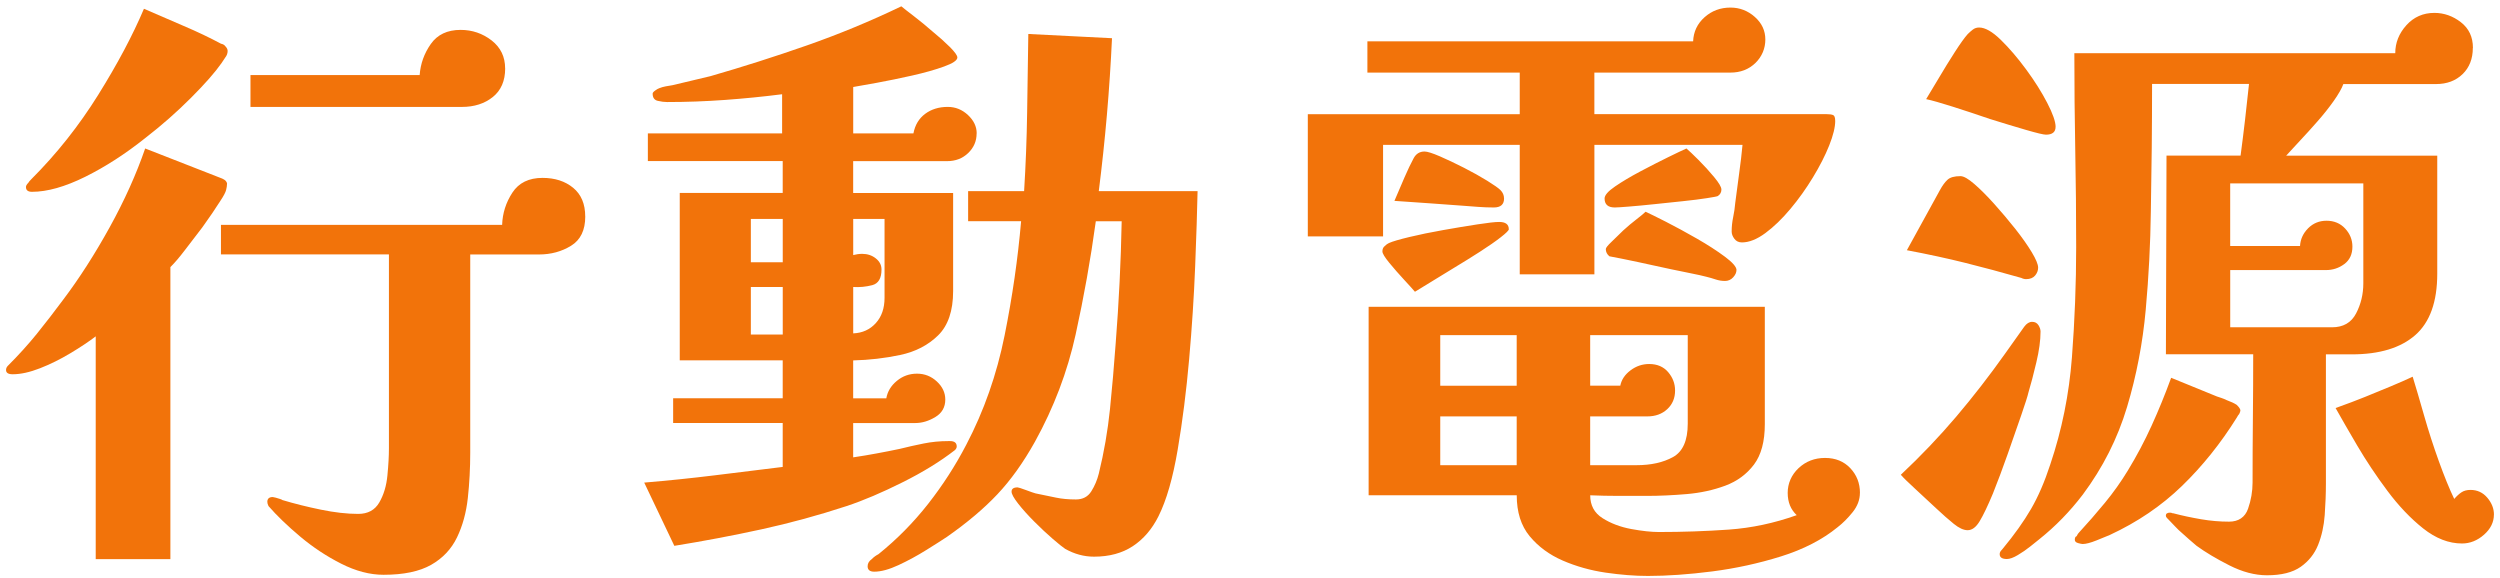 <svg width="316" height="73" viewBox="0 0 316 73" fill="none" xmlns="http://www.w3.org/2000/svg">
<path d="M28.694 23.259C28.694 23.462 28.654 23.714 28.579 24.019C28.503 24.324 28.26 24.78 27.854 25.39C27.597 25.796 27.257 26.318 26.828 26.95C26.395 27.587 25.979 28.179 25.573 28.74C24.711 29.859 23.959 30.831 23.327 31.671C22.691 32.507 22.098 33.205 21.537 33.762V70.673H12.099V42.514C11.237 43.173 10.172 43.885 8.903 44.645C7.635 45.405 6.353 46.042 5.062 46.546C3.767 47.054 2.613 47.306 1.601 47.306C1.044 47.306 0.765 47.129 0.765 46.771C0.765 46.568 0.84 46.391 0.995 46.236C2.365 44.866 3.581 43.522 4.646 42.205C5.712 40.888 6.826 39.442 7.997 37.869C10.026 35.181 11.98 32.135 13.858 28.736C15.737 25.337 17.231 22.012 18.35 18.768L28.092 22.574C28.296 22.676 28.424 22.751 28.473 22.804C28.623 22.954 28.702 23.109 28.702 23.259H28.694ZM28.773 6.439C28.773 6.744 28.671 7.023 28.468 7.275L28.013 7.96C27.199 9.127 25.909 10.599 24.132 12.376C22.355 14.153 20.454 15.828 18.425 17.398C15.887 19.427 13.337 21.075 10.777 22.344C8.214 23.613 5.968 24.245 4.041 24.245C3.532 24.245 3.28 24.041 3.28 23.635C3.28 23.485 3.382 23.303 3.585 23.1C3.634 22.998 3.762 22.848 3.966 22.645C7.162 19.449 9.977 15.899 12.413 11.991C14.849 8.084 16.776 4.459 18.195 1.108C19.817 1.82 21.493 2.545 23.217 3.279C24.941 4.012 26.514 4.764 27.933 5.524C28.185 5.577 28.362 5.675 28.468 5.829C28.671 6.033 28.773 6.236 28.773 6.439ZM73.976 27.37C73.976 29.094 73.38 30.327 72.186 31.061C70.993 31.799 69.636 32.166 68.115 32.166H59.438V57.203C59.438 59.184 59.336 61.098 59.133 62.95C58.929 64.802 58.474 66.464 57.762 67.936C57.051 69.408 55.959 70.562 54.491 71.398C53.019 72.233 51.017 72.653 48.479 72.653C46.755 72.653 44.965 72.184 43.113 71.243C41.261 70.306 39.537 69.161 37.937 67.817C36.336 66.473 35.006 65.191 33.941 63.971C33.839 63.768 33.79 63.591 33.79 63.436C33.79 63.03 34.02 62.826 34.475 62.826C34.524 62.826 34.59 62.84 34.666 62.866C34.741 62.893 34.807 62.906 34.856 62.906C35.006 62.959 35.174 63.008 35.351 63.056C35.528 63.109 35.642 63.158 35.691 63.206C37.212 63.662 38.838 64.069 40.562 64.422C42.286 64.776 43.86 64.957 45.279 64.957C46.495 64.957 47.383 64.475 47.944 63.511C48.502 62.548 48.846 61.407 48.97 60.086C49.098 58.768 49.16 57.623 49.16 56.66V32.153H27.929V28.422H63.469C63.518 26.95 63.951 25.593 64.764 24.351C65.573 23.109 66.846 22.485 68.57 22.485C70.144 22.485 71.435 22.905 72.451 23.741C73.464 24.576 73.972 25.783 73.972 27.357L73.976 27.37ZM63.854 8.645C63.854 10.219 63.332 11.425 62.293 12.261C61.254 13.097 59.946 13.516 58.372 13.516H31.66V9.485H53.046C53.147 8.066 53.616 6.758 54.451 5.564C55.287 4.371 56.547 3.778 58.218 3.778C59.69 3.778 60.994 4.225 62.139 5.109C63.279 5.997 63.849 7.178 63.849 8.645H63.854Z" fill="#F2730A"/>
<path d="M123.445 16.867C123.445 17.831 123.092 18.657 122.38 19.343C121.668 20.028 120.78 20.368 119.715 20.368H107.841V24.399H120.475V36.803C120.475 39.288 119.838 41.153 118.574 42.395C117.306 43.637 115.705 44.464 113.778 44.87C111.851 45.277 109.87 45.507 107.841 45.556V50.352H112.028C112.178 49.49 112.624 48.752 113.358 48.146C114.092 47.536 114.941 47.231 115.909 47.231C116.877 47.231 117.708 47.563 118.419 48.221C119.131 48.88 119.485 49.64 119.485 50.507C119.485 51.47 119.065 52.209 118.229 52.712C117.394 53.221 116.541 53.473 115.679 53.473H107.841V57.809C108.854 57.659 109.844 57.495 110.807 57.314C111.771 57.137 112.735 56.947 113.698 56.744C114.711 56.492 115.727 56.262 116.744 56.059C117.756 55.855 118.8 55.754 119.865 55.754H120.095C120.652 55.754 120.93 55.983 120.93 56.439C120.93 56.589 120.855 56.744 120.7 56.894C118.875 58.313 116.669 59.675 114.079 60.965C111.493 62.261 109.132 63.264 107.001 63.971C103.447 65.138 99.871 66.115 96.269 66.902C92.666 67.689 88.988 68.387 85.235 68.993L81.429 61.001C84.422 60.749 87.379 60.444 90.297 60.086C93.214 59.732 96.092 59.374 98.934 59.02V53.464H85.085V50.343H98.934V45.547H85.92V24.391H98.934V20.359H81.889V16.858H98.859V11.912C96.472 12.217 94.063 12.456 91.627 12.632C89.192 12.809 86.756 12.898 84.32 12.898C83.967 12.898 83.573 12.849 83.14 12.747C82.707 12.646 82.495 12.341 82.495 11.832C82.495 11.731 82.596 11.602 82.8 11.452C83.003 11.302 83.18 11.2 83.335 11.147C83.586 11.045 83.856 10.97 84.135 10.917C84.413 10.869 84.705 10.816 85.01 10.767C85.819 10.564 86.619 10.373 87.406 10.197C88.192 10.02 88.993 9.83 89.802 9.626C93.859 8.459 97.918 7.164 101.98 5.745C106.038 4.326 110.021 2.678 113.928 0.799C114.233 1.055 114.764 1.471 115.528 2.054C116.289 2.638 117.076 3.283 117.889 3.995C118.698 4.653 119.423 5.303 120.059 5.935C120.692 6.572 121.01 7.014 121.01 7.266C121.01 7.62 120.453 8.004 119.334 8.406C118.216 8.813 116.872 9.193 115.303 9.547C113.729 9.9 112.244 10.206 110.852 10.462C109.455 10.718 108.456 10.895 107.846 10.997V16.858H115.458C115.661 15.793 116.156 14.971 116.943 14.387C117.73 13.804 118.68 13.512 119.799 13.512C120.762 13.512 121.611 13.852 122.349 14.537C123.083 15.223 123.454 15.996 123.454 16.858L123.445 16.867ZM98.939 33.152V27.671H94.907V33.152H98.939ZM98.939 42.285V36.273H94.907V42.285H98.939ZM111.802 27.675H107.846V32.241C108.049 32.193 108.239 32.153 108.416 32.126C108.593 32.1 108.783 32.087 108.986 32.087C109.645 32.087 110.215 32.277 110.697 32.657C111.179 33.037 111.422 33.506 111.422 34.067C111.422 35.185 111.028 35.844 110.242 36.047C109.455 36.251 108.655 36.326 107.846 36.277V42.139C109.013 42.09 109.963 41.657 110.701 40.843C111.435 40.035 111.806 38.969 111.806 37.648V27.68L111.802 27.675ZM151.374 24.174C151.321 26.658 151.223 29.819 151.069 33.647C150.918 37.48 150.662 41.396 150.308 45.405C149.955 49.415 149.473 53.221 148.863 56.819C148.253 60.422 147.444 63.237 146.427 65.266C145.614 66.889 144.535 68.144 143.192 69.033C141.848 69.921 140.212 70.363 138.285 70.363C137.016 70.363 135.801 70.032 134.634 69.373C134.329 69.17 133.807 68.75 133.073 68.118C132.335 67.481 131.561 66.76 130.752 65.947C129.939 65.134 129.254 64.374 128.697 63.662C128.14 62.95 127.861 62.446 127.861 62.141C127.861 61.788 128.113 61.606 128.622 61.606C128.723 61.606 129.077 61.721 129.687 61.947C130.297 62.176 130.699 62.313 130.903 62.367C131.915 62.57 132.781 62.747 133.489 62.901C134.2 63.052 135.036 63.131 136 63.131C136.861 63.131 137.507 62.791 137.94 62.106C138.369 61.421 138.687 60.674 138.89 59.86C139.549 57.173 140.018 54.459 140.301 51.718C140.579 48.977 140.818 46.214 141.021 43.421C141.224 40.835 141.388 38.244 141.516 35.658C141.644 33.072 141.733 30.509 141.781 27.971H138.51C137.852 32.794 136.999 37.559 135.96 42.28C134.921 46.997 133.206 51.514 130.823 55.824C129.351 58.463 127.764 60.682 126.067 62.481C124.365 64.285 122.248 66.071 119.71 67.848C119.1 68.255 118.225 68.812 117.084 69.523C115.944 70.235 114.777 70.867 113.583 71.424C112.39 71.981 111.364 72.26 110.502 72.26C109.945 72.26 109.667 72.03 109.667 71.574C109.667 71.221 109.844 70.916 110.202 70.659C110.454 70.403 110.737 70.204 111.037 70.049C113.371 68.171 115.462 66.053 117.314 63.693C119.167 61.332 120.776 58.835 122.146 56.196C124.378 51.934 125.987 47.342 126.977 42.422C127.968 37.502 128.662 32.679 129.068 27.962H122.371V24.156H129.448C129.652 20.859 129.78 17.561 129.829 14.264C129.877 10.966 129.93 7.642 129.979 4.295L140.557 4.83C140.407 8.079 140.19 11.311 139.912 14.533C139.633 17.756 139.288 20.965 138.886 24.161H151.369L151.374 24.174Z" fill="#F2730A"/>
<path d="M231.972 15.267C231.972 16.08 231.715 17.119 231.211 18.388C230.703 19.656 230.018 21 229.156 22.419C228.294 23.838 227.343 25.173 226.3 26.415C225.261 27.657 224.209 28.674 223.144 29.461C222.079 30.248 221.088 30.641 220.178 30.641C219.771 30.641 219.457 30.491 219.227 30.186C218.998 29.881 218.883 29.576 218.883 29.271C218.883 28.661 218.944 28.055 219.073 27.445C219.201 26.835 219.289 26.23 219.338 25.619C219.488 24.404 219.656 23.162 219.833 21.889C220.01 20.62 220.151 19.427 220.253 18.313H201.532V34.677H192.095V18.313H174.82V29.881H165.307V14.431H192.095V9.18H172.839V5.224H214.011C214.06 4.008 214.546 2.991 215.457 2.178C216.367 1.365 217.459 0.958 218.728 0.958C219.895 0.958 220.92 1.351 221.809 2.138C222.697 2.925 223.139 3.875 223.139 4.994C223.139 6.112 222.72 7.151 221.884 7.96C221.049 8.773 219.992 9.176 218.728 9.176H201.528V14.427H230.827C231.233 14.427 231.525 14.467 231.702 14.542C231.879 14.617 231.967 14.86 231.967 15.262L231.972 15.267ZM235.092 62.3C235.092 63.162 234.787 63.976 234.177 64.736C233.567 65.496 232.935 66.128 232.277 66.637C230.349 68.21 227.962 69.439 225.124 70.328C222.282 71.216 219.378 71.848 216.412 72.229C213.445 72.609 210.74 72.799 208.305 72.799C206.629 72.799 204.843 72.657 202.938 72.379C201.037 72.1 199.234 71.592 197.536 70.858C195.834 70.12 194.442 69.094 193.35 67.777C192.258 66.456 191.715 64.731 191.715 62.601H172.994V38.779H223.073V53.619C223.073 55.802 222.618 57.5 221.703 58.72C220.788 59.935 219.585 60.824 218.087 61.385C216.588 61.942 214.966 62.3 213.216 62.451C211.465 62.601 209.777 62.681 208.154 62.681H204.578C203.362 62.681 202.169 62.654 201.002 62.605C201.002 63.874 201.519 64.838 202.562 65.496C203.601 66.155 204.808 66.61 206.178 66.867C207.549 67.119 208.716 67.247 209.679 67.247C212.672 67.247 215.616 67.145 218.507 66.942C221.398 66.738 224.267 66.128 227.105 65.116C226.344 64.404 225.964 63.467 225.964 62.3C225.964 61.133 226.419 60.041 227.334 59.179C228.25 58.318 229.363 57.884 230.685 57.884C232.007 57.884 233.068 58.318 233.881 59.179C234.69 60.041 235.097 61.08 235.097 62.3H235.092ZM190.72 28.966C190.72 29.116 190.375 29.461 189.694 29.991C189.009 30.526 188.134 31.132 187.069 31.817C186.003 32.502 184.898 33.187 183.758 33.873C182.617 34.558 181.601 35.181 180.712 35.738C179.824 36.295 179.2 36.675 178.847 36.878C178.59 36.573 178.135 36.069 177.476 35.358C176.818 34.646 176.195 33.939 175.611 33.227C175.028 32.515 174.736 32.034 174.736 31.782C174.736 31.477 174.837 31.247 175.041 31.096C175.142 30.995 175.231 30.92 175.306 30.867C175.381 30.818 175.47 30.765 175.571 30.716C176.027 30.513 176.889 30.261 178.157 29.956C179.426 29.651 180.845 29.359 182.418 29.081C183.992 28.802 185.438 28.559 186.755 28.36C188.072 28.157 188.987 28.055 189.496 28.055C190.305 28.055 190.711 28.36 190.711 28.97L190.72 28.966ZM190.114 25.085C190.114 25.845 189.681 26.225 188.819 26.225C188.161 26.225 187.498 26.199 186.839 26.15C186.18 26.101 185.517 26.048 184.859 26C183.488 25.898 182.091 25.796 180.672 25.695C179.253 25.593 177.781 25.491 176.256 25.39C176.663 24.426 177.079 23.449 177.512 22.459C177.941 21.469 178.334 20.647 178.692 19.988C178.997 19.431 179.452 19.152 180.062 19.152C180.416 19.152 181.061 19.356 182.003 19.762C182.94 20.169 183.957 20.651 185.049 21.208C186.14 21.765 187.117 22.313 187.979 22.843C188.841 23.378 189.398 23.772 189.655 24.024C189.96 24.329 190.11 24.682 190.11 25.089L190.114 25.085ZM191.71 48.756V42.364H182.047V48.756H191.71ZM191.71 58.799V52.633H182.047V58.799H191.71ZM213.326 42.36H200.998V48.752H204.804C204.954 47.991 205.387 47.346 206.099 46.811C206.81 46.276 207.593 46.011 208.459 46.011C209.472 46.011 210.272 46.356 210.855 47.036C211.439 47.722 211.73 48.495 211.73 49.357C211.73 50.321 211.399 51.108 210.74 51.718C210.082 52.328 209.242 52.633 208.229 52.633H200.998V58.799H206.859C208.685 58.799 210.219 58.459 211.465 57.774C212.707 57.089 213.331 55.683 213.331 53.552V42.364L213.326 42.36ZM217.587 23.944C217.587 24.298 217.437 24.581 217.132 24.78C217.03 24.833 216.575 24.921 215.762 25.045C214.948 25.173 213.949 25.301 212.756 25.425C211.562 25.553 210.36 25.681 209.14 25.805C207.924 25.933 206.846 26.035 205.904 26.11C204.967 26.185 204.37 26.225 204.114 26.225C203.252 26.225 202.819 25.845 202.819 25.085C202.819 24.678 203.261 24.17 204.149 23.564C205.038 22.954 206.103 22.322 207.345 21.663C208.587 21.005 209.754 20.408 210.846 19.873C211.938 19.338 212.712 18.971 213.167 18.768C213.472 19.024 213.976 19.506 214.688 20.213C215.399 20.925 216.058 21.646 216.668 22.384C217.278 23.122 217.583 23.639 217.583 23.944H217.587ZM219.488 34.142C219.488 34.447 219.347 34.752 219.068 35.057C218.79 35.362 218.445 35.513 218.043 35.513C217.64 35.513 217.243 35.451 216.862 35.322C216.482 35.194 216.089 35.084 215.682 34.982C215.329 34.88 214.515 34.703 213.247 34.447C211.978 34.195 210.594 33.904 209.1 33.572C207.602 33.24 206.298 32.962 205.179 32.736C204.061 32.507 203.477 32.396 203.429 32.396C203.124 32.144 202.973 31.839 202.973 31.481C202.973 31.331 203.212 31.026 203.698 30.566C204.18 30.111 204.675 29.629 205.184 29.12C205.741 28.612 206.298 28.144 206.859 27.715C207.416 27.286 207.796 26.968 208 26.764C208.455 26.968 209.304 27.388 210.55 28.02C211.792 28.656 213.101 29.364 214.471 30.151C215.841 30.937 217.022 31.698 218.012 32.436C219.002 33.17 219.497 33.744 219.497 34.147L219.488 34.142Z" fill="#F2730A"/>
<path d="M257.924 41.904C257.924 43.023 257.747 44.327 257.389 45.825C257.035 47.324 256.704 48.579 256.399 49.592C256.297 50.047 255.992 51.011 255.484 52.483C254.975 53.955 254.405 55.59 253.773 57.389C253.137 59.193 252.518 60.85 251.908 62.375C251.249 63.949 250.692 65.116 250.232 65.876C249.777 66.637 249.269 67.017 248.712 67.017C248.203 67.017 247.62 66.752 246.961 66.217C246.303 65.682 245.564 65.037 244.755 64.276C243.893 63.467 243.005 62.641 242.09 61.801C241.175 60.965 240.569 60.369 240.264 60.011C242.802 57.628 245.136 55.179 247.266 52.668C249.397 50.157 251.452 47.505 253.433 44.716L255.868 41.29C256.173 40.883 256.501 40.68 256.859 40.68C257.217 40.68 257.477 40.821 257.659 41.1C257.835 41.378 257.924 41.648 257.924 41.9V41.904ZM257.619 33.837C257.619 34.191 257.491 34.522 257.239 34.827C256.982 35.132 256.602 35.283 256.098 35.283C255.997 35.283 255.895 35.269 255.793 35.243C255.692 35.216 255.59 35.181 255.488 35.128C253.004 34.416 250.643 33.784 248.411 33.227C246.179 32.67 243.717 32.135 241.029 31.627L245.215 24.015C245.52 23.458 245.834 23.025 246.166 22.72C246.497 22.415 247.041 22.264 247.801 22.264C248.208 22.264 248.791 22.596 249.552 23.255C250.312 23.913 251.152 24.753 252.062 25.765C252.977 26.782 253.862 27.834 254.728 28.922C255.59 30.014 256.288 31.004 256.819 31.888C257.354 32.776 257.619 33.422 257.619 33.828V33.837ZM259.825 16.032C259.825 16.69 259.418 17.022 258.609 17.022C258.304 17.022 257.455 16.819 256.058 16.412C254.662 16.005 253.154 15.55 251.532 15.041C249.91 14.485 248.336 13.963 246.815 13.481C245.295 12.999 244.176 12.681 243.465 12.531C243.871 11.872 244.402 10.983 245.065 9.865C245.723 8.751 246.395 7.659 247.081 6.594C247.766 5.529 248.309 4.768 248.716 4.313C248.919 4.11 249.136 3.92 249.361 3.743C249.591 3.566 249.857 3.478 250.162 3.478C250.922 3.478 251.837 3.999 252.902 5.038C253.968 6.077 255.033 7.323 256.098 8.769C257.164 10.214 258.052 11.624 258.764 12.995C259.475 14.365 259.829 15.382 259.829 16.041L259.825 16.032ZM312.565 6.059C312.565 7.429 312.132 8.535 311.27 9.37C310.408 10.206 309.289 10.625 307.919 10.625H296.2C295.997 11.182 295.59 11.894 294.985 12.756C294.375 13.618 293.69 14.48 292.929 15.342C292.218 16.155 291.493 16.956 290.759 17.738C290.021 18.525 289.428 19.17 288.969 19.678H308.069V34.593C308.069 38.147 307.141 40.733 305.293 42.355C303.441 43.978 300.767 44.791 297.266 44.791H293.995V61.076C293.995 62.398 293.942 63.741 293.844 65.107C293.743 66.478 293.464 67.733 293.009 68.874C292.554 70.014 291.815 70.938 290.803 71.65C289.786 72.361 288.367 72.715 286.542 72.715C285.021 72.715 283.434 72.295 281.785 71.459C280.137 70.624 278.753 69.797 277.639 68.984C276.98 68.427 276.37 67.892 275.813 67.384C275.508 67.127 275.217 66.849 274.938 66.548C274.66 66.243 274.368 65.938 274.063 65.633L273.913 65.483C273.811 65.381 273.762 65.28 273.762 65.178C273.762 64.926 273.939 64.798 274.297 64.798C274.399 64.798 274.501 64.824 274.602 64.873H274.677C275.844 65.178 277.025 65.43 278.218 65.633C279.412 65.837 280.587 65.938 281.759 65.938C282.93 65.938 283.775 65.395 284.155 64.303C284.535 63.211 284.725 62.11 284.725 60.992C284.725 58.304 284.738 55.603 284.765 52.885C284.791 50.171 284.805 47.47 284.805 44.782H273.771L273.846 19.67H283.209C283.412 18.149 283.602 16.624 283.779 15.103C283.956 13.583 284.119 12.084 284.274 10.612H272.021C272.021 13.304 272.007 15.992 271.981 18.68C271.954 21.367 271.915 24.059 271.866 26.747C271.813 30.805 271.601 34.942 271.221 39.151C270.84 43.363 270.054 47.456 268.86 51.439C267.667 55.422 265.801 59.113 263.268 62.513C261.646 64.643 259.816 66.522 257.787 68.144C257.53 68.347 257.15 68.653 256.646 69.059C256.138 69.466 255.608 69.833 255.046 70.164C254.489 70.496 254.029 70.659 253.676 70.659C253.066 70.659 252.761 70.456 252.761 70.049C252.761 69.899 252.809 69.758 252.911 69.629C253.013 69.501 253.088 69.413 253.141 69.364C254.613 67.587 255.806 65.912 256.717 64.343C257.632 62.769 258.441 60.895 259.153 58.711C260.625 54.348 261.535 49.835 261.893 45.162C262.247 40.494 262.428 35.853 262.428 31.233C262.428 27.175 262.389 23.118 262.313 19.055C262.238 14.997 262.198 10.886 262.198 6.727H302.76C302.76 5.409 303.229 4.229 304.166 3.19C305.103 2.151 306.283 1.63 307.707 1.63C308.922 1.63 310.041 2.023 311.057 2.81C312.07 3.597 312.578 4.676 312.578 6.046L312.565 6.059ZM283.187 51.873C283.187 51.974 283.134 52.129 283.036 52.328C282.935 52.429 282.833 52.584 282.731 52.783C280.702 56.032 278.395 58.91 275.805 61.421C273.214 63.931 270.173 66 266.672 67.623C266.318 67.773 265.757 68.003 264.997 68.308C264.236 68.613 263.653 68.763 263.246 68.763C263.144 68.763 262.954 68.723 262.676 68.648C262.397 68.573 262.256 68.431 262.256 68.228C262.256 67.972 262.331 67.821 262.486 67.773C262.587 67.57 262.663 67.441 262.716 67.393C263.883 66.124 265.001 64.842 266.066 63.547C267.132 62.252 268.095 60.895 268.957 59.476C270.071 57.65 271.075 55.758 271.963 53.804C272.852 51.85 273.674 49.835 274.434 47.753L280.216 50.113C280.366 50.166 280.556 50.228 280.786 50.303C281.016 50.378 281.228 50.467 281.432 50.569C281.989 50.772 282.422 50.975 282.727 51.178C283.032 51.483 283.182 51.713 283.182 51.864L283.187 51.873ZM298.716 23.184H281.896V31.096H290.723C290.772 30.235 291.117 29.487 291.749 28.851C292.381 28.219 293.155 27.901 294.07 27.901C295.033 27.901 295.82 28.232 296.43 28.891C297.04 29.549 297.345 30.31 297.345 31.172C297.345 32.135 297.001 32.873 296.32 33.377C295.635 33.886 294.861 34.138 293.999 34.138H281.9V41.37H294.764C296.183 41.37 297.199 40.786 297.809 39.619C298.419 38.452 298.724 37.183 298.724 35.813V23.18L298.716 23.184ZM315.23 65.041C315.23 66.005 314.81 66.853 313.975 67.591C313.14 68.325 312.211 68.697 311.199 68.697C309.524 68.697 307.888 68.06 306.292 66.796C304.692 65.527 303.185 63.94 301.766 62.039C300.347 60.139 299.078 58.233 297.96 56.333C296.841 54.432 295.931 52.845 295.219 51.576C296.638 51.068 297.885 50.599 298.95 50.166C300.015 49.737 301.094 49.291 302.186 48.836C303.278 48.38 304.201 47.974 304.962 47.616C305.368 48.937 305.85 50.573 306.407 52.527C306.964 54.481 307.587 56.408 308.273 58.309C308.958 60.209 309.603 61.796 310.213 63.065C310.518 62.711 310.823 62.433 311.128 62.23C311.433 62.026 311.813 61.925 312.269 61.925C313.131 61.925 313.842 62.256 314.399 62.915C314.956 63.573 315.235 64.285 315.235 65.045L315.23 65.041Z" fill="#F2730A"/>
</svg>

